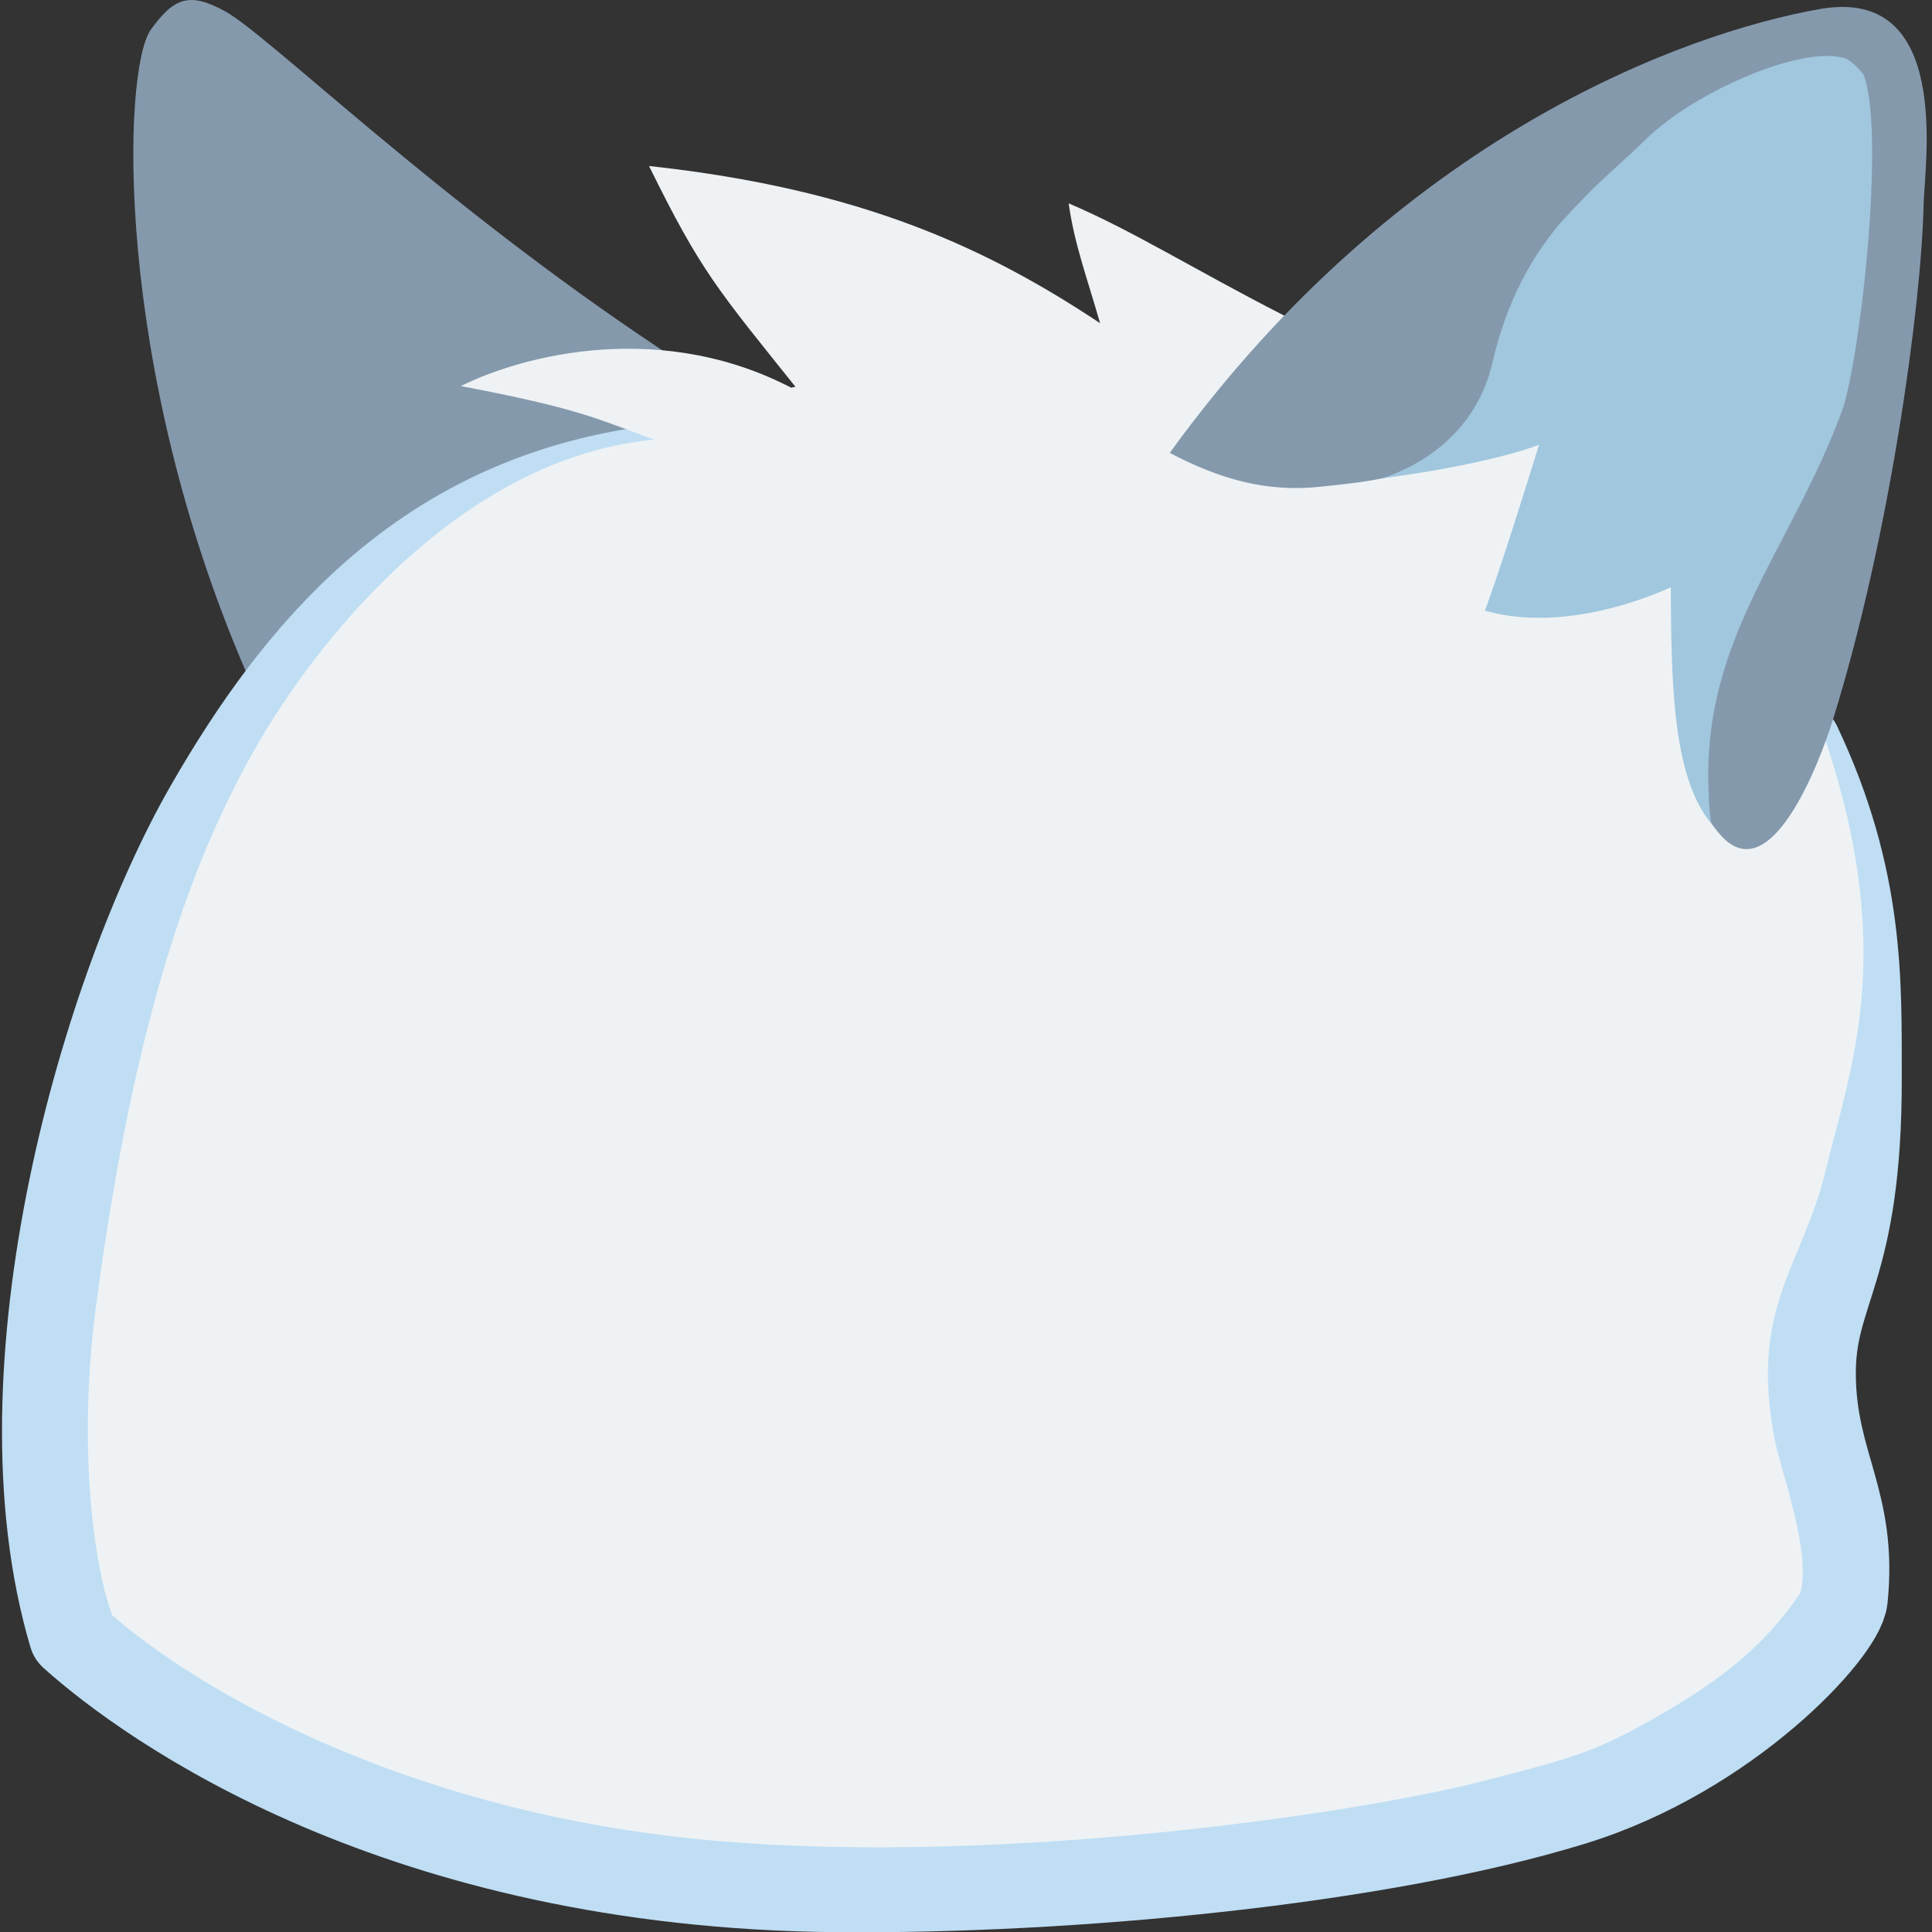 <?xml version="1.0" encoding="UTF-8"?>
<svg xmlns="http://www.w3.org/2000/svg" xmlns:cc="http://creativecommons.org/ns#" xmlns:dc="http://purl.org/dc/elements/1.1/" xmlns:inkscape="http://www.inkscape.org/namespaces/inkscape" xmlns:rdf="http://www.w3.org/1999/02/22-rdf-syntax-ns#" xmlns:sodipodi="http://sodipodi.sourceforge.net/DTD/sodipodi-0.dtd" xmlns:svg="http://www.w3.org/2000/svg" xmlns:xlink="http://www.w3.org/1999/xlink" height="128" inkscape:export-xdpi="450" inkscape:export-filename="../output/blobarcticfox.png" sodipodi:docname="blobarcticfox.svg" inkscape:version="1.1" viewBox="0 0 128 128" width="128" id="svg5" inkscape:export-ydpi="450">
  <rect x="0" y="0" width="128" height="128" fill="#333333" stroke="none"/>
  <g id="Base" style="display:inline;" inkscape:label="Base" inkscape:groupmode="layer">
    <path style="fill:#8599ad;fill-opacity:1;stroke:none;stroke-width:1px;stroke-linecap:butt;stroke-linejoin:miter;stroke-opacity:1" sodipodi:nodetypes="cssscc" id="left-ear" d="M 16.304,44.518 C 7.498,24.15 8.108,4.558 9.998,1.957 11.486,-0.092 12.488,-0.595 14.93,0.758 17.812,2.354 29.031,13.345 43.699,23.088 50.042,27.301 35.009,26.046 43,29 29.028,29.951 23.514,36.396 16.304,44.518 Z " inkscape:label="left-ear"/>
    <path sodipodi:nodetypes="cscsssssc" style="fill:none;stroke:#bfdef4;stroke-width:5.915;stroke-linecap:round;stroke-linejoin:round;stroke-opacity:1" id="body-sheen" d="M 41.65,31.4 C 27.864,33.812 19.904,43.042 13.904,53.474 7.035,65.416 -0.379,90.691 4.857,108.304 c 5.076,4.554 21.635,16.484 50.547,16.749 15.4,0.141 36.037,-1.789 48.864,-5.769 10.197,-3.164 17.627,-11.248 17.844,-13.38 0.655,-6.417 -2.027,-8.77 -2.115,-14.683 -0.088,-5.892 3.08,-6.839 3.043,-19.925 -0.018,-6.102 0.228,-12.999 -4,-21.919" inkscape:label="body-sheen"/>
    <path d="M 43.624,29.099 C 30.226,30.207 20.527,43.16 16.822,49.738 12.984,56.552 8.967,66.689 6.335,86.732 5.223,95.206 6.061,103.306 7.434,107.013 c 5.879,5.108 19.125,12.663 37.86,14.734 19.205,2.123 44.343,-1.482 53.311,-3.833 4.168,-1.093 6.532,-1.619 9.807,-3.417 3.781,-2.076 7.947,-4.549 10.879,-8.982 0.692,-2.777 -1.258,-7.926 -1.664,-9.929 -1.813,-8.95 1.787,-11.658 3.307,-17.954 1.702,-7.045 4.824,-14.631 -0.204,-29.213 0.27,-0.177 0.524,-0.536 0.709,-0.748 C 112.466,20.825 61.529,18.912 43.624,29.099 Z" inkscape:label="body" style="display:inline;fill:#eef2f4;fill-opacity:1;stroke:none;stroke-width:1px;stroke-linecap:butt;stroke-linejoin:miter;stroke-opacity:0.45" id="body" sodipodi:nodetypes="csscssscssccc"/>
    <path d="M 43,10.998 C 46.46,18.025 47.492,19.122 53,25.998 44,20.998 34.531,23.579 30.531,25.579 38.366,27.063 39.494,27.733 43,28.998 54.66,33.206 65.226,37.911 75.257,32.052 80.163,29.186 89.549,23.198 85.004,20.87 79.032,17.811 74.978,15.245 70.801,13.473 71.184,16.171 71.968,18.232 72.883,21.411 65.403,16.447 57.074,12.526 43,10.998 Z " sodipodi:nodetypes="cccsssccc" id="hair" inkscape:label="hair" style="display:inline;fill:#eef2f4;fill-opacity:1;stroke:none;stroke-width:1px;stroke-linecap:butt;stroke-linejoin:miter;stroke-opacity:0.45"/>
    <path d="M 120.553,0.602 C 111.499,2.208 92.638,9.077 77.498,30.006 c 3.349,1.754 6.434,2.63 10.033,2.236 1.234,-0.135 2.627,-0.261 4.063,-0.553 8.414,-1.71 21.259,-17.374 26.636,-22.855 1.001,9.55 -12.279,37.649 -4.2,46.533 3.278,3.605 6.484,-4.73 7.41,-7.695 3.747,-12.05 5.852,-27.309 6.004,-34.117 0.06,-2.687 1.922,-14.517 -6.891,-12.953 z" inkscape:label="right-ear" style="fill:#8599ad;fill-opacity:1;stroke:none;stroke-width:1px;stroke-linecap:butt;stroke-linejoin:miter;stroke-opacity:0.45" id="right-ear" sodipodi:nodetypes="scsscccss"/>
    <path inkscape:label="right-ear-fluff" id="right-ear-fluff" style="display:inline;fill:#a0c7de;fill-opacity:1;stroke:none;stroke-width:1px;stroke-linecap:butt;stroke-linejoin:miter;stroke-opacity:1" d="M 120.939 3.707 C 117.936 3.768 113.053 5.951 110.113 8.293 C 109.956 8.421 109.8 8.552 109.643 8.684 C 109.452 8.849 109.262 9.014 109.094 9.18 C 107.991 10.267 106.785 11.307 105.586 12.453 C 104.813 13.234 104.051 14.04 103.299 14.867 C 101.469 17.075 99.839 19.89 98.865 24.07 C 97.97 27.916 95.161 30.472 91.607 31.684 C 96.294 31.076 100.204 30.151 101.969 29.465 C 100.851 33.039 99.47 37.488 98.383 40.459 C 102.798 41.716 107.823 40.205 110.695 38.912 C 110.732 44.765 110.736 51.426 113.381 54.561 C 113.246 53.878 113.222 53.078 113.191 52.223 C 112.832 42.082 118.762 36.325 122.158 26.889 C 123.544 21.79 124.797 8.294 123.465 4.949 C 123.133 4.503 122.745 4.143 122.299 3.879 C 121.913 3.754 121.457 3.697 120.939 3.707 z "/>
  </g>
</svg>
